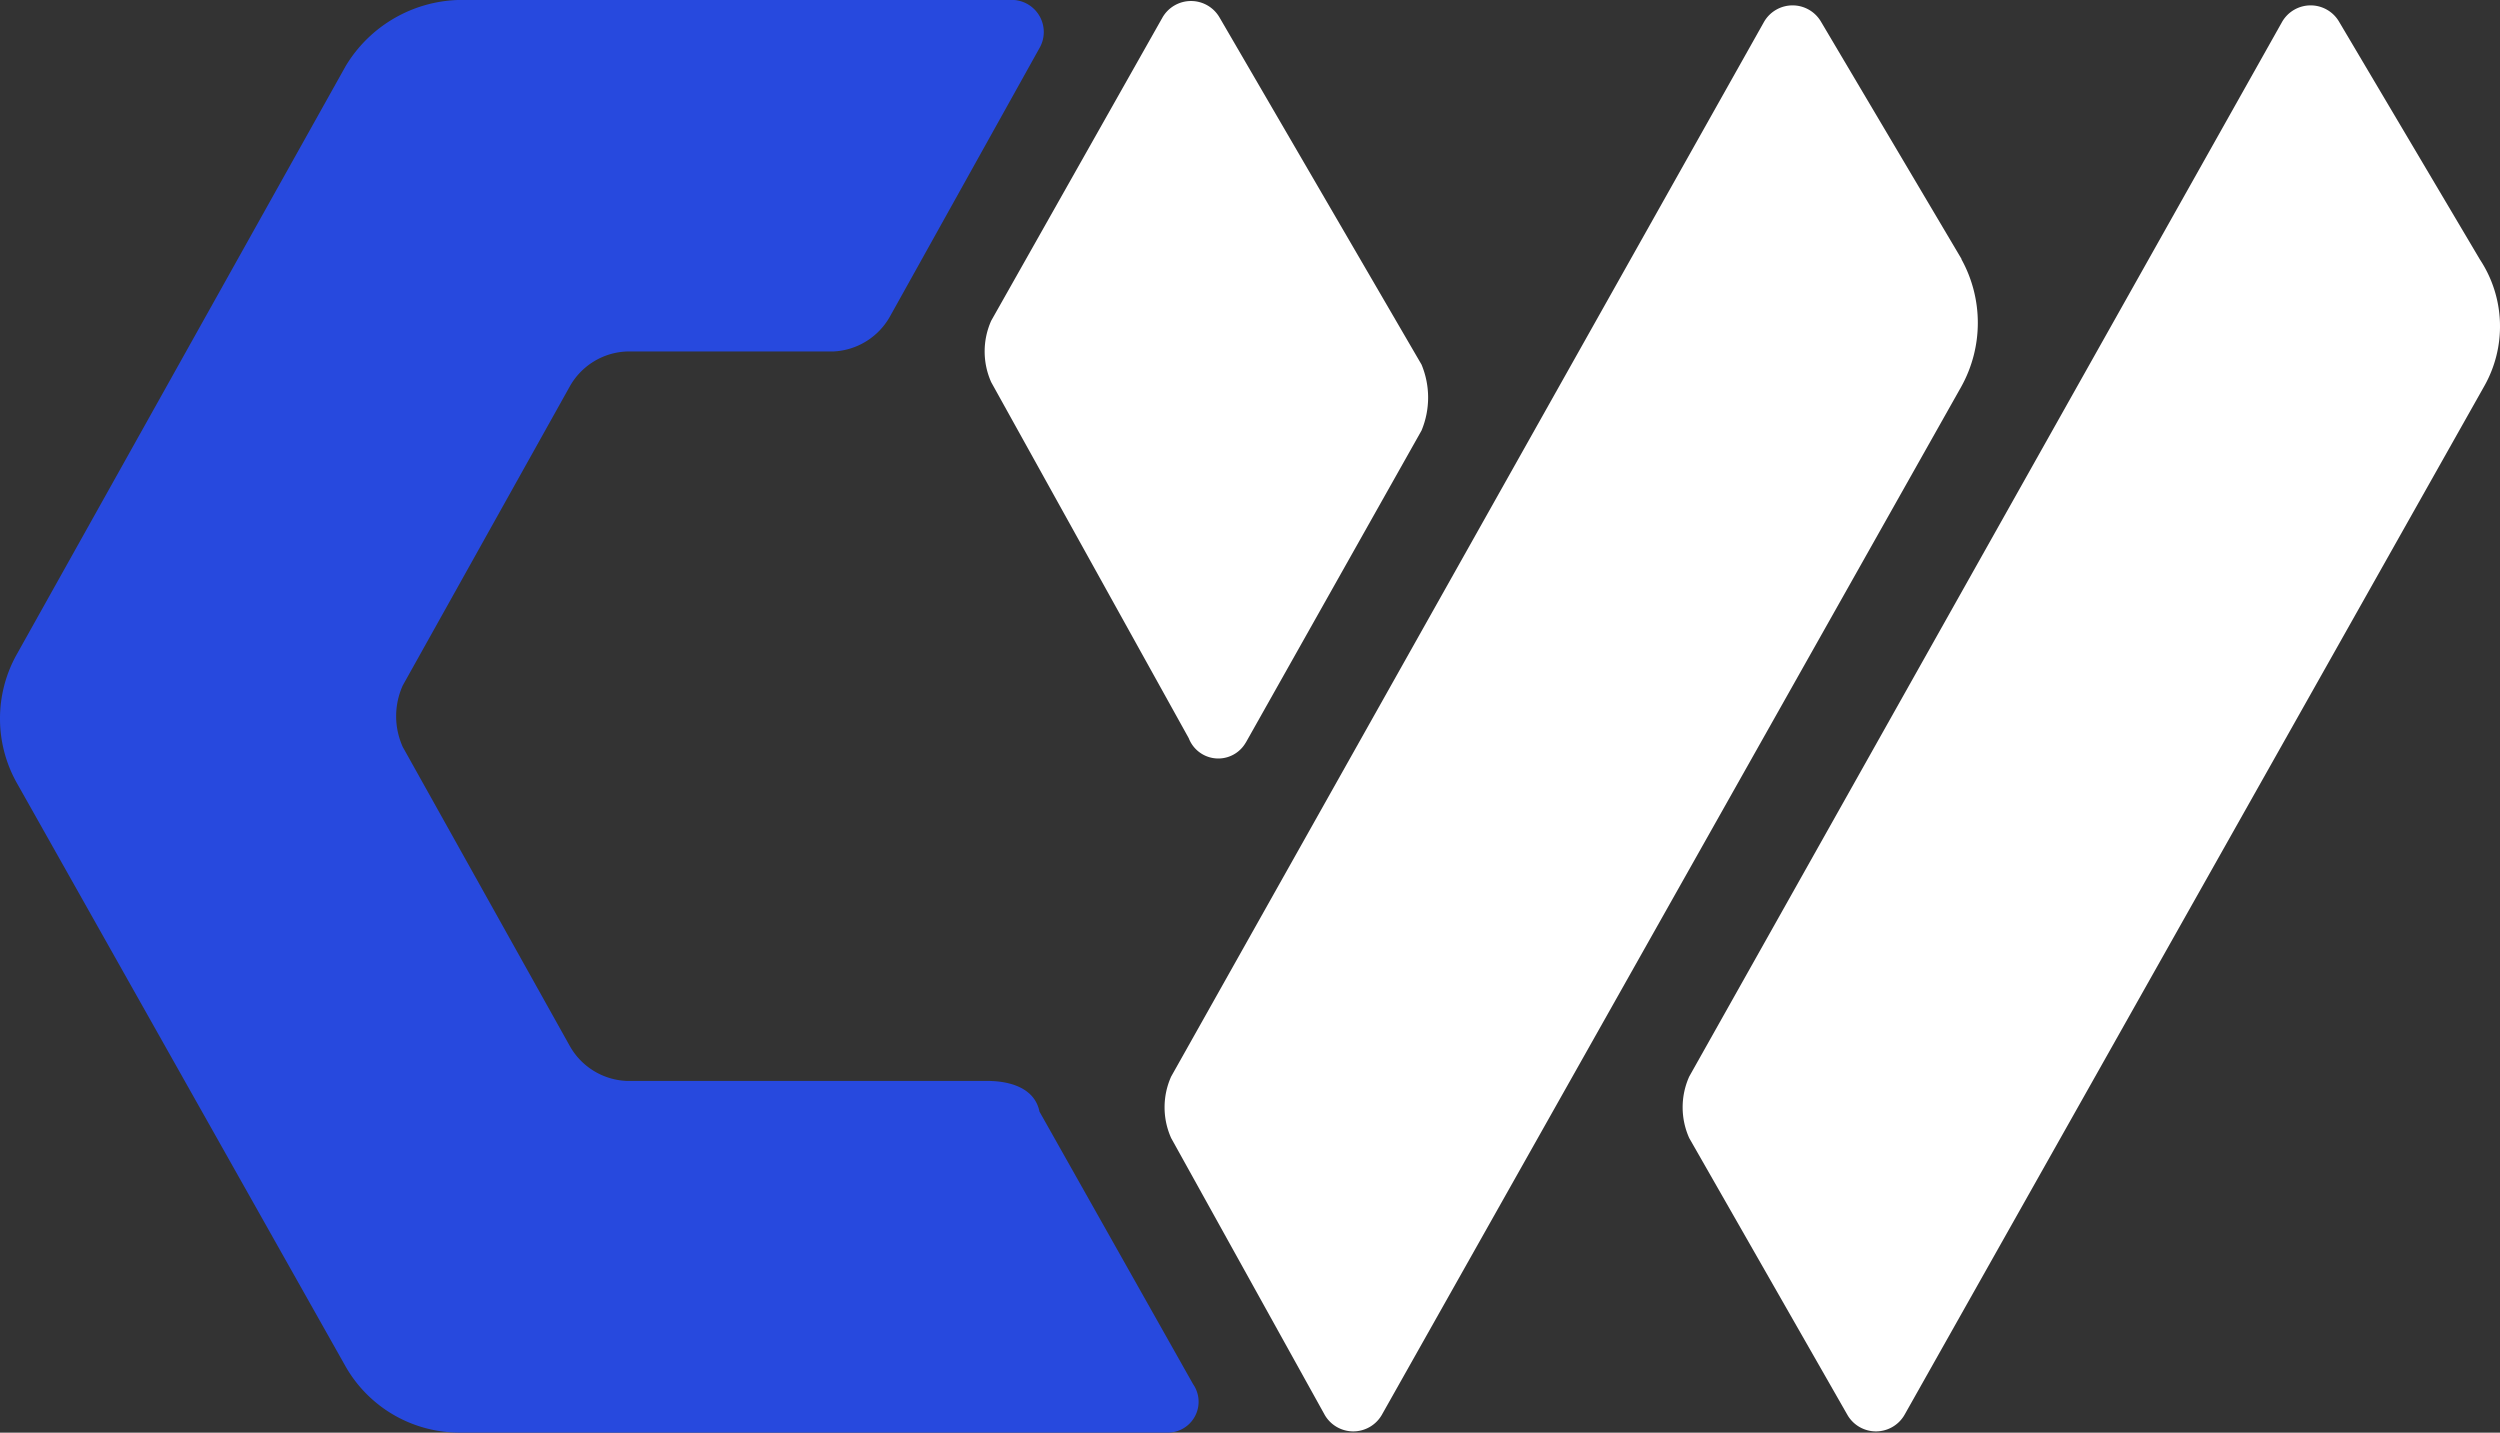 <svg xmlns="http://www.w3.org/2000/svg" width="79" height="45.273" viewBox="0 0 79 45.273">
  <rect x="0" y="0" width="79" height="45.273" fill="#333333" stroke="none"/>
  <g id="Group_363" data-name="Group 363" transform="translate(2236 -2608)">
    <g id="_6778537637e2049e3a9bfe7d_logo_icon_small_dark" data-name="6778537637e2049e3a9bfe7d_logo_icon_small_dark" transform="translate(-2236 2608)">
      <path id="Path_364" data-name="Path 364" d="M49.093,65.187H37.715a2.164,2.164,0,0,1-1.8-1.11l-5.275-9.444a2.363,2.363,0,0,1,0-1.942l5.275-9.444a2.164,2.164,0,0,1,1.8-1.11h6.523a2.164,2.164,0,0,0,1.8-1.11l4.72-8.473a1.015,1.015,0,0,0-.832-1.526H32.445a4.309,4.309,0,0,0-3.606,2.085L18.433,51.725a4.156,4.156,0,0,0,0,4.026L28.839,74.219A4.142,4.142,0,0,0,32.445,76.3H54.783a.975.975,0,0,0,.832-1.53l-4.854-8.612c-.139-.693-.832-.971-1.664-.971Z" transform="translate(-17.913 -31.03)" fill="#2749de" fill-rule="evenodd"/>
      <path id="Path_365" data-name="Path 365" d="M130.661,39.451l-4.442-7.5a1.041,1.041,0,0,0-1.8,0L105.683,65.281a2.374,2.374,0,0,0,0,1.946l4.854,8.75a1.041,1.041,0,0,0,1.8,0l18.316-32.5a4.156,4.156,0,0,0,0-4.026Z" transform="translate(-68.674 -31.263)" fill="#fff"/>
      <path id="Path_366" data-name="Path 366" d="M100.192,54.537l5.552-9.86a2.709,2.709,0,0,0,0-2.085l-6.384-10.97a1.041,1.041,0,0,0-1.8,0l-5.413,9.583a2.379,2.379,0,0,0,0,1.946L98.389,54.4a1,1,0,0,0,1.8.139Z" transform="translate(-60.824 -31.072)" fill="#fff" fill-rule="evenodd"/>
      <path id="Path_367" data-name="Path 367" d="M169.611,39.451l-4.442-7.5a1.041,1.041,0,0,0-1.8,0L144.633,65.281a2.374,2.374,0,0,0,0,1.946l5,8.75a1.041,1.041,0,0,0,1.8,0l18.316-32.5a3.834,3.834,0,0,0-.139-4.026Z" transform="translate(-91.253 -31.263)" fill="#fff"/>
    </g>
  </g>
</svg>
